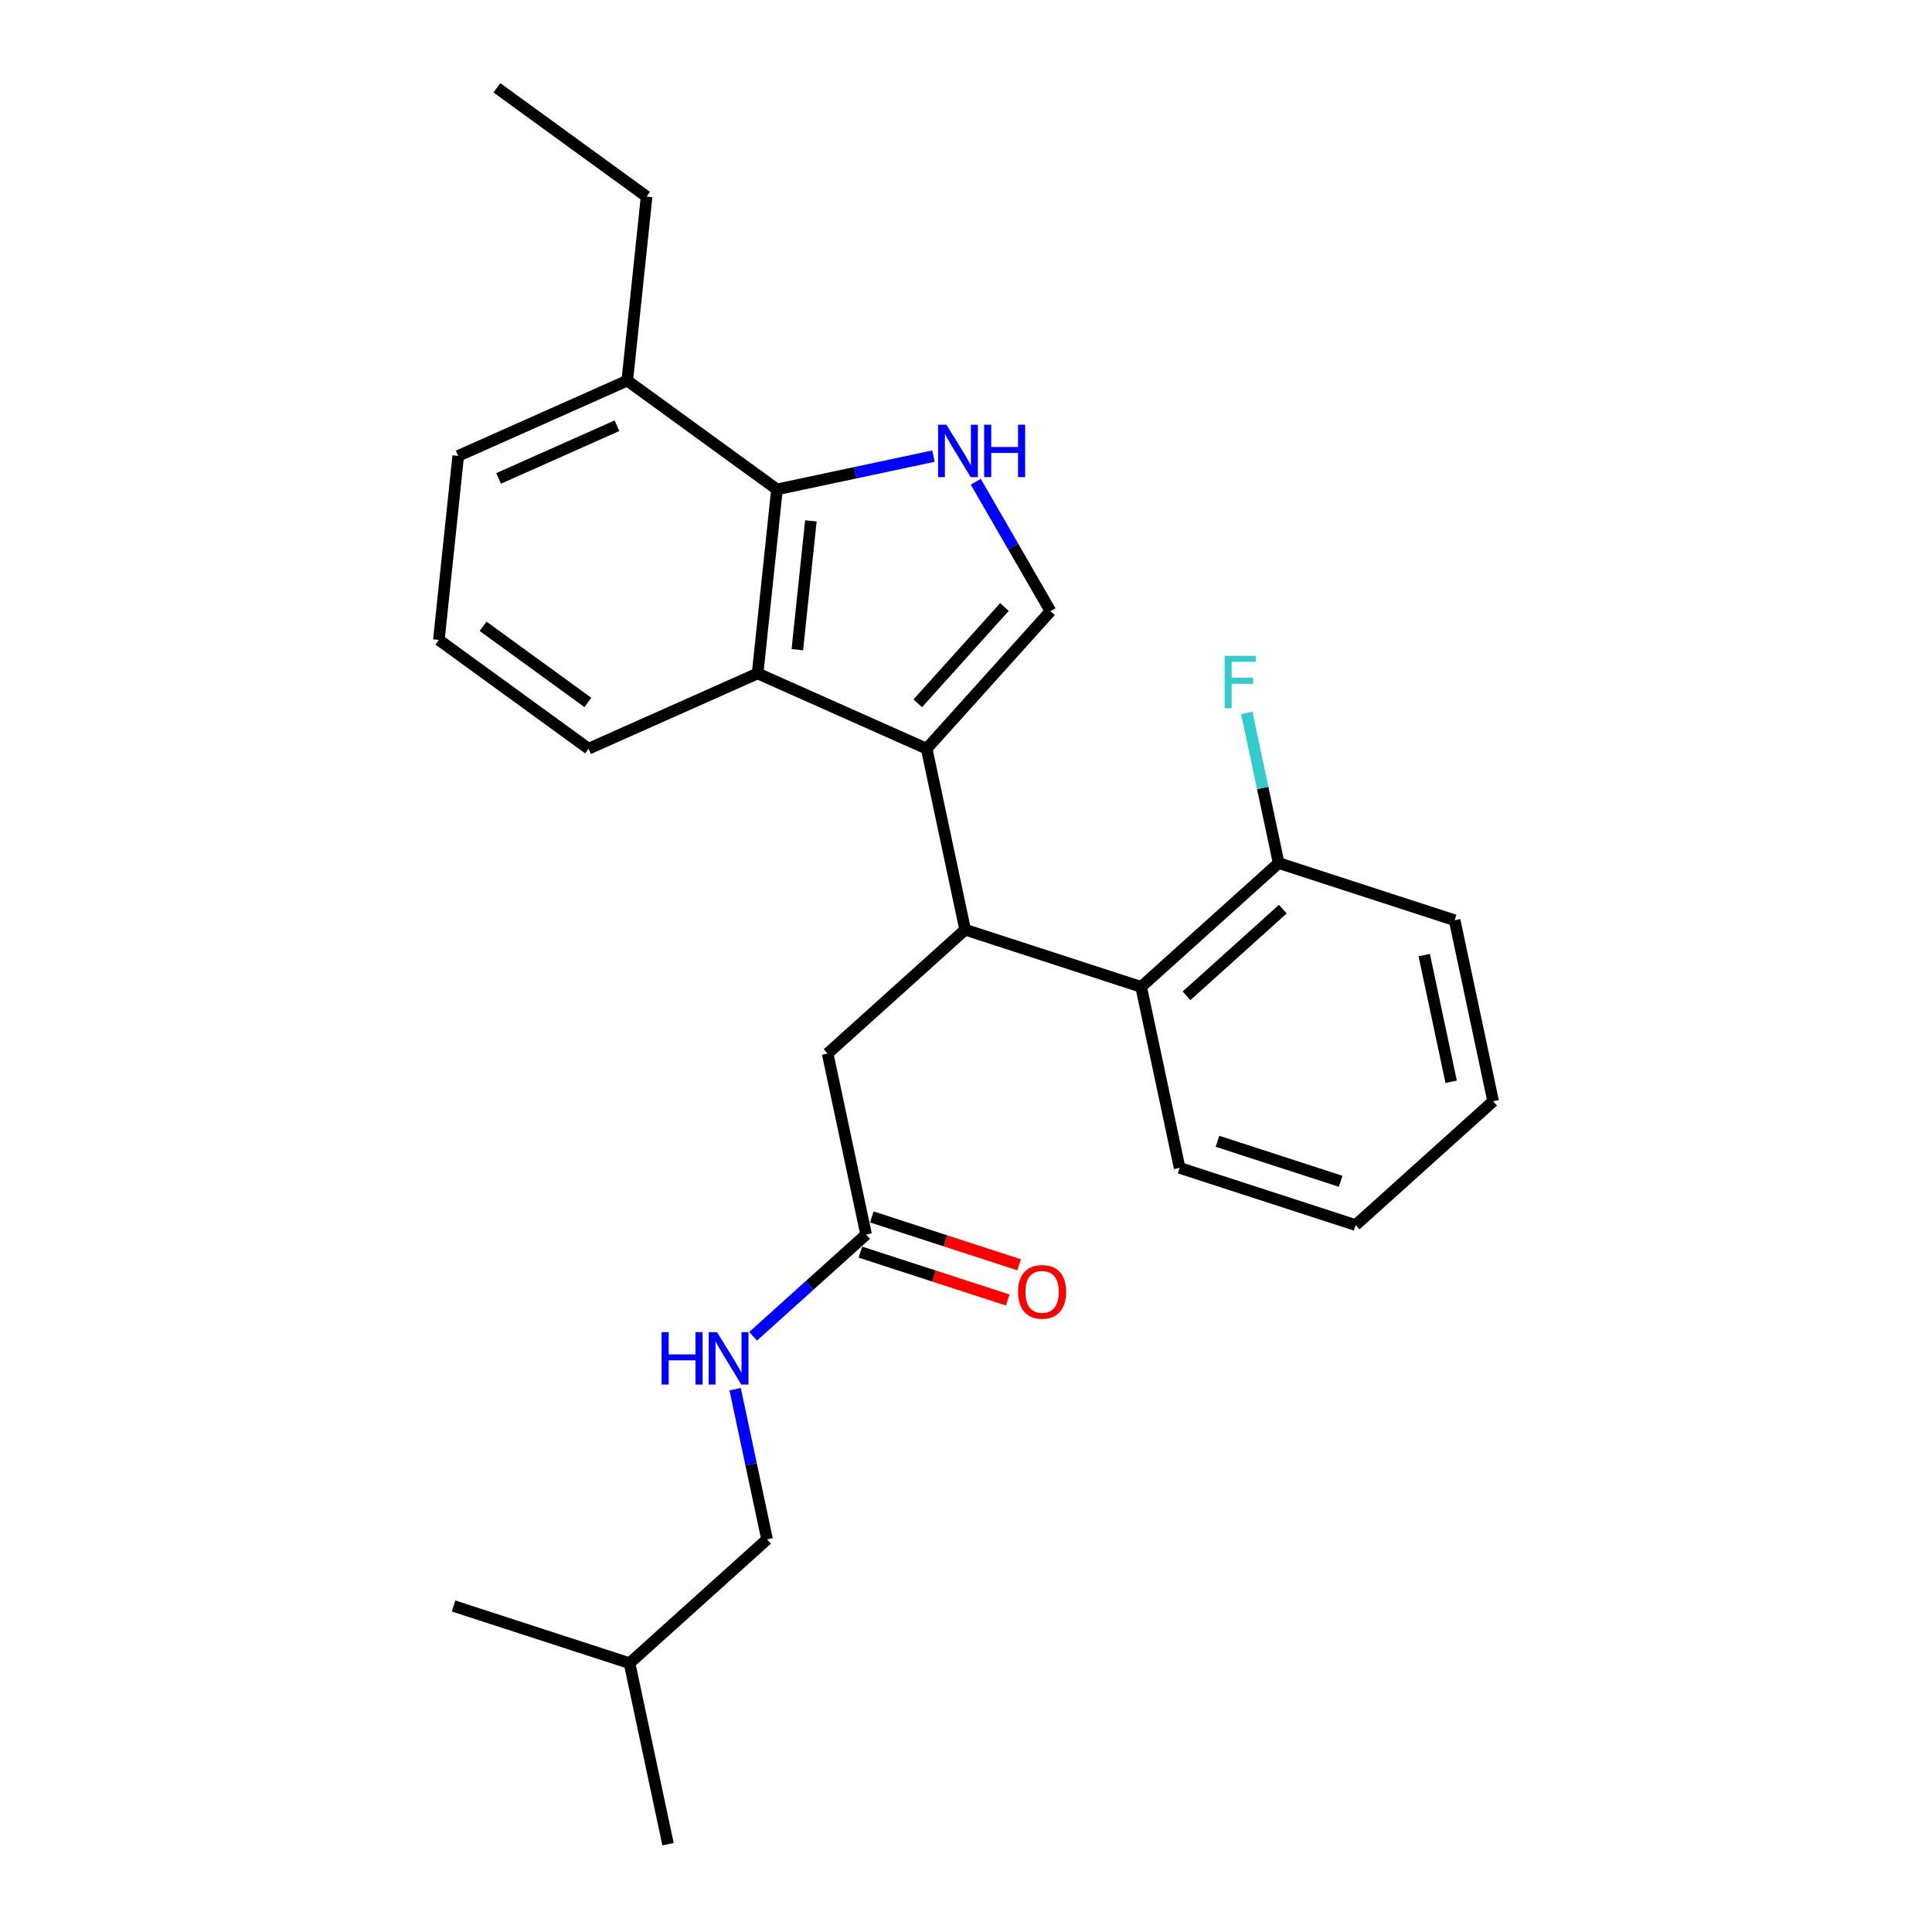 <?xml version='1.0' encoding='iso-8859-1'?>
<svg version='1.1' baseProfile='full'
              xmlns='http://www.w3.org/2000/svg'
                      xmlns:rdkit='http://www.rdkit.org/xml'
                      xmlns:xlink='http://www.w3.org/1999/xlink'
                  xml:space='preserve'
width='1000px' height='1000px' viewBox='0 0 1000 1000'>
<!-- END OF HEADER -->
<rect style='opacity:1.0;fill:#FFFFFF;stroke:none' width='1000' height='1000' x='0' y='0'> </rect>
<path class='bond-0' d='M 445.337,648.098 L 483.46,660.485' style='fill:none;fill-rule:evenodd;stroke:#000000;stroke-width:6px;stroke-linecap:butt;stroke-linejoin:miter;stroke-opacity:1' />
<path class='bond-0' d='M 483.46,660.485 L 521.584,672.873' style='fill:none;fill-rule:evenodd;stroke:#FF0000;stroke-width:6px;stroke-linecap:butt;stroke-linejoin:miter;stroke-opacity:1' />
<path class='bond-0' d='M 451.256,629.88 L 489.38,642.267' style='fill:none;fill-rule:evenodd;stroke:#000000;stroke-width:6px;stroke-linecap:butt;stroke-linejoin:miter;stroke-opacity:1' />
<path class='bond-0' d='M 489.38,642.267 L 527.504,654.654' style='fill:none;fill-rule:evenodd;stroke:#FF0000;stroke-width:6px;stroke-linecap:butt;stroke-linejoin:miter;stroke-opacity:1' />
<path class='bond-1' d='M 448.297,638.989 L 419.048,665.325' style='fill:none;fill-rule:evenodd;stroke:#000000;stroke-width:6px;stroke-linecap:butt;stroke-linejoin:miter;stroke-opacity:1' />
<path class='bond-1' d='M 419.048,665.325 L 389.799,691.661' style='fill:none;fill-rule:evenodd;stroke:#0000FF;stroke-width:6px;stroke-linecap:butt;stroke-linejoin:miter;stroke-opacity:1' />
<path class='bond-2' d='M 448.297,638.989 L 428.383,545.301' style='fill:none;fill-rule:evenodd;stroke:#000000;stroke-width:6px;stroke-linecap:butt;stroke-linejoin:miter;stroke-opacity:1' />
<path class='bond-3' d='M 380.509,719.036 L 388.77,757.902' style='fill:none;fill-rule:evenodd;stroke:#0000FF;stroke-width:6px;stroke-linecap:butt;stroke-linejoin:miter;stroke-opacity:1' />
<path class='bond-3' d='M 388.77,757.902 L 397.031,796.767' style='fill:none;fill-rule:evenodd;stroke:#000000;stroke-width:6px;stroke-linecap:butt;stroke-linejoin:miter;stroke-opacity:1' />
<path class='bond-4' d='M 428.383,545.301 L 499.562,481.211' style='fill:none;fill-rule:evenodd;stroke:#000000;stroke-width:6px;stroke-linecap:butt;stroke-linejoin:miter;stroke-opacity:1' />
<path class='bond-5' d='M 543.738,316.343 L 524.399,282.848' style='fill:none;fill-rule:evenodd;stroke:#000000;stroke-width:6px;stroke-linecap:butt;stroke-linejoin:miter;stroke-opacity:1' />
<path class='bond-5' d='M 524.399,282.848 L 505.06,249.352' style='fill:none;fill-rule:evenodd;stroke:#0000FF;stroke-width:6px;stroke-linecap:butt;stroke-linejoin:miter;stroke-opacity:1' />
<path class='bond-6' d='M 543.738,316.343 L 479.648,387.523' style='fill:none;fill-rule:evenodd;stroke:#000000;stroke-width:6px;stroke-linecap:butt;stroke-linejoin:miter;stroke-opacity:1' />
<path class='bond-6' d='M 519.889,314.202 L 475.025,364.028' style='fill:none;fill-rule:evenodd;stroke:#000000;stroke-width:6px;stroke-linecap:butt;stroke-linejoin:miter;stroke-opacity:1' />
<path class='bond-7' d='M 483.166,236.09 L 442.663,244.699' style='fill:none;fill-rule:evenodd;stroke:#0000FF;stroke-width:6px;stroke-linecap:butt;stroke-linejoin:miter;stroke-opacity:1' />
<path class='bond-7' d='M 442.663,244.699 L 402.159,253.309' style='fill:none;fill-rule:evenodd;stroke:#000000;stroke-width:6px;stroke-linecap:butt;stroke-linejoin:miter;stroke-opacity:1' />
<path class='bond-8' d='M 479.648,387.523 L 392.147,348.565' style='fill:none;fill-rule:evenodd;stroke:#000000;stroke-width:6px;stroke-linecap:butt;stroke-linejoin:miter;stroke-opacity:1' />
<path class='bond-9' d='M 479.648,387.523 L 499.562,481.211' style='fill:none;fill-rule:evenodd;stroke:#000000;stroke-width:6px;stroke-linecap:butt;stroke-linejoin:miter;stroke-opacity:1' />
<path class='bond-10' d='M 392.147,348.565 L 304.647,387.523' style='fill:none;fill-rule:evenodd;stroke:#000000;stroke-width:6px;stroke-linecap:butt;stroke-linejoin:miter;stroke-opacity:1' />
<path class='bond-11' d='M 392.147,348.565 L 402.159,253.309' style='fill:none;fill-rule:evenodd;stroke:#000000;stroke-width:6px;stroke-linecap:butt;stroke-linejoin:miter;stroke-opacity:1' />
<path class='bond-11' d='M 412.7,336.279 L 419.709,269.599' style='fill:none;fill-rule:evenodd;stroke:#000000;stroke-width:6px;stroke-linecap:butt;stroke-linejoin:miter;stroke-opacity:1' />
<path class='bond-12' d='M 402.159,253.309 L 324.671,197.01' style='fill:none;fill-rule:evenodd;stroke:#000000;stroke-width:6px;stroke-linecap:butt;stroke-linejoin:miter;stroke-opacity:1' />
<path class='bond-13' d='M 227.158,331.224 L 304.647,387.523' style='fill:none;fill-rule:evenodd;stroke:#000000;stroke-width:6px;stroke-linecap:butt;stroke-linejoin:miter;stroke-opacity:1' />
<path class='bond-13' d='M 250.041,324.171 L 304.283,363.58' style='fill:none;fill-rule:evenodd;stroke:#000000;stroke-width:6px;stroke-linecap:butt;stroke-linejoin:miter;stroke-opacity:1' />
<path class='bond-14' d='M 227.158,331.224 L 237.17,235.967' style='fill:none;fill-rule:evenodd;stroke:#000000;stroke-width:6px;stroke-linecap:butt;stroke-linejoin:miter;stroke-opacity:1' />
<path class='bond-15' d='M 324.671,197.01 L 334.682,101.753' style='fill:none;fill-rule:evenodd;stroke:#000000;stroke-width:6px;stroke-linecap:butt;stroke-linejoin:miter;stroke-opacity:1' />
<path class='bond-16' d='M 324.671,197.01 L 237.17,235.967' style='fill:none;fill-rule:evenodd;stroke:#000000;stroke-width:6px;stroke-linecap:butt;stroke-linejoin:miter;stroke-opacity:1' />
<path class='bond-16' d='M 319.337,220.354 L 258.087,247.624' style='fill:none;fill-rule:evenodd;stroke:#000000;stroke-width:6px;stroke-linecap:butt;stroke-linejoin:miter;stroke-opacity:1' />
<path class='bond-17' d='M 499.562,481.211 L 590.655,510.809' style='fill:none;fill-rule:evenodd;stroke:#000000;stroke-width:6px;stroke-linecap:butt;stroke-linejoin:miter;stroke-opacity:1' />
<path class='bond-18' d='M 590.655,510.809 L 661.834,446.719' style='fill:none;fill-rule:evenodd;stroke:#000000;stroke-width:6px;stroke-linecap:butt;stroke-linejoin:miter;stroke-opacity:1' />
<path class='bond-18' d='M 614.15,515.431 L 663.976,470.568' style='fill:none;fill-rule:evenodd;stroke:#000000;stroke-width:6px;stroke-linecap:butt;stroke-linejoin:miter;stroke-opacity:1' />
<path class='bond-19' d='M 590.655,510.809 L 610.569,604.497' style='fill:none;fill-rule:evenodd;stroke:#000000;stroke-width:6px;stroke-linecap:butt;stroke-linejoin:miter;stroke-opacity:1' />
<path class='bond-20' d='M 661.834,446.719 L 653.573,407.853' style='fill:none;fill-rule:evenodd;stroke:#000000;stroke-width:6px;stroke-linecap:butt;stroke-linejoin:miter;stroke-opacity:1' />
<path class='bond-20' d='M 653.573,407.853 L 645.312,368.988' style='fill:none;fill-rule:evenodd;stroke:#33CCCC;stroke-width:6px;stroke-linecap:butt;stroke-linejoin:miter;stroke-opacity:1' />
<path class='bond-21' d='M 661.834,446.719 L 752.928,476.317' style='fill:none;fill-rule:evenodd;stroke:#000000;stroke-width:6px;stroke-linecap:butt;stroke-linejoin:miter;stroke-opacity:1' />
<path class='bond-22' d='M 610.569,604.497 L 701.662,634.095' style='fill:none;fill-rule:evenodd;stroke:#000000;stroke-width:6px;stroke-linecap:butt;stroke-linejoin:miter;stroke-opacity:1' />
<path class='bond-22' d='M 630.153,590.718 L 693.918,611.437' style='fill:none;fill-rule:evenodd;stroke:#000000;stroke-width:6px;stroke-linecap:butt;stroke-linejoin:miter;stroke-opacity:1' />
<path class='bond-23' d='M 752.928,476.317 L 772.842,570.005' style='fill:none;fill-rule:evenodd;stroke:#000000;stroke-width:6px;stroke-linecap:butt;stroke-linejoin:miter;stroke-opacity:1' />
<path class='bond-23' d='M 737.177,494.353 L 751.117,559.934' style='fill:none;fill-rule:evenodd;stroke:#000000;stroke-width:6px;stroke-linecap:butt;stroke-linejoin:miter;stroke-opacity:1' />
<path class='bond-24' d='M 701.662,634.095 L 772.842,570.005' style='fill:none;fill-rule:evenodd;stroke:#000000;stroke-width:6px;stroke-linecap:butt;stroke-linejoin:miter;stroke-opacity:1' />
<path class='bond-25' d='M 334.682,101.753 L 257.194,45.455' style='fill:none;fill-rule:evenodd;stroke:#000000;stroke-width:6px;stroke-linecap:butt;stroke-linejoin:miter;stroke-opacity:1' />
<path class='bond-26' d='M 397.031,796.767 L 325.852,860.857' style='fill:none;fill-rule:evenodd;stroke:#000000;stroke-width:6px;stroke-linecap:butt;stroke-linejoin:miter;stroke-opacity:1' />
<path class='bond-27' d='M 325.852,860.857 L 345.766,954.545' style='fill:none;fill-rule:evenodd;stroke:#000000;stroke-width:6px;stroke-linecap:butt;stroke-linejoin:miter;stroke-opacity:1' />
<path class='bond-28' d='M 325.852,860.857 L 234.759,831.259' style='fill:none;fill-rule:evenodd;stroke:#000000;stroke-width:6px;stroke-linecap:butt;stroke-linejoin:miter;stroke-opacity:1' />
<path  class='atom-1' d='M 526.938 668.664
Q 526.938 662.151, 530.157 658.511
Q 533.375 654.871, 539.39 654.871
Q 545.405 654.871, 548.623 658.511
Q 551.841 662.151, 551.841 668.664
Q 551.841 675.253, 548.585 679.008
Q 545.328 682.724, 539.39 682.724
Q 533.413 682.724, 530.157 679.008
Q 526.938 675.292, 526.938 668.664
M 539.39 679.659
Q 543.528 679.659, 545.75 676.901
Q 548.01 674.104, 548.01 668.664
Q 548.01 663.338, 545.75 660.656
Q 543.528 657.936, 539.39 657.936
Q 535.252 657.936, 532.992 660.618
Q 530.77 663.3, 530.77 668.664
Q 530.77 674.142, 532.992 676.901
Q 535.252 679.659, 539.39 679.659
' fill='#FF0000'/>
<path  class='atom-2' d='M 342.425 689.517
L 346.103 689.517
L 346.103 701.049
L 359.972 701.049
L 359.972 689.517
L 363.65 689.517
L 363.65 716.642
L 359.972 716.642
L 359.972 704.114
L 346.103 704.114
L 346.103 716.642
L 342.425 716.642
L 342.425 689.517
' fill='#0000FF'/>
<path  class='atom-2' d='M 371.121 689.517
L 380.01 703.884
Q 380.891 705.301, 382.309 707.868
Q 383.726 710.435, 383.803 710.588
L 383.803 689.517
L 387.404 689.517
L 387.404 716.642
L 383.688 716.642
L 374.148 700.934
Q 373.037 699.095, 371.849 696.987
Q 370.7 694.88, 370.355 694.229
L 370.355 716.642
L 366.83 716.642
L 366.83 689.517
L 371.121 689.517
' fill='#0000FF'/>
<path  class='atom-5' d='M 489.851 219.832
L 498.74 234.199
Q 499.621 235.617, 501.039 238.184
Q 502.456 240.75, 502.533 240.904
L 502.533 219.832
L 506.134 219.832
L 506.134 246.957
L 502.418 246.957
L 492.878 231.249
Q 491.767 229.41, 490.579 227.303
Q 489.43 225.196, 489.085 224.544
L 489.085 246.957
L 485.56 246.957
L 485.56 219.832
L 489.851 219.832
' fill='#0000FF'/>
<path  class='atom-5' d='M 509.391 219.832
L 513.069 219.832
L 513.069 231.364
L 526.938 231.364
L 526.938 219.832
L 530.616 219.832
L 530.616 246.957
L 526.938 246.957
L 526.938 234.429
L 513.069 234.429
L 513.069 246.957
L 509.391 246.957
L 509.391 219.832
' fill='#0000FF'/>
<path  class='atom-16' d='M 633.856 339.468
L 649.985 339.468
L 649.985 342.571
L 637.495 342.571
L 637.495 350.808
L 648.606 350.808
L 648.606 353.95
L 637.495 353.95
L 637.495 366.593
L 633.856 366.593
L 633.856 339.468
' fill='#33CCCC'/>
</svg>
